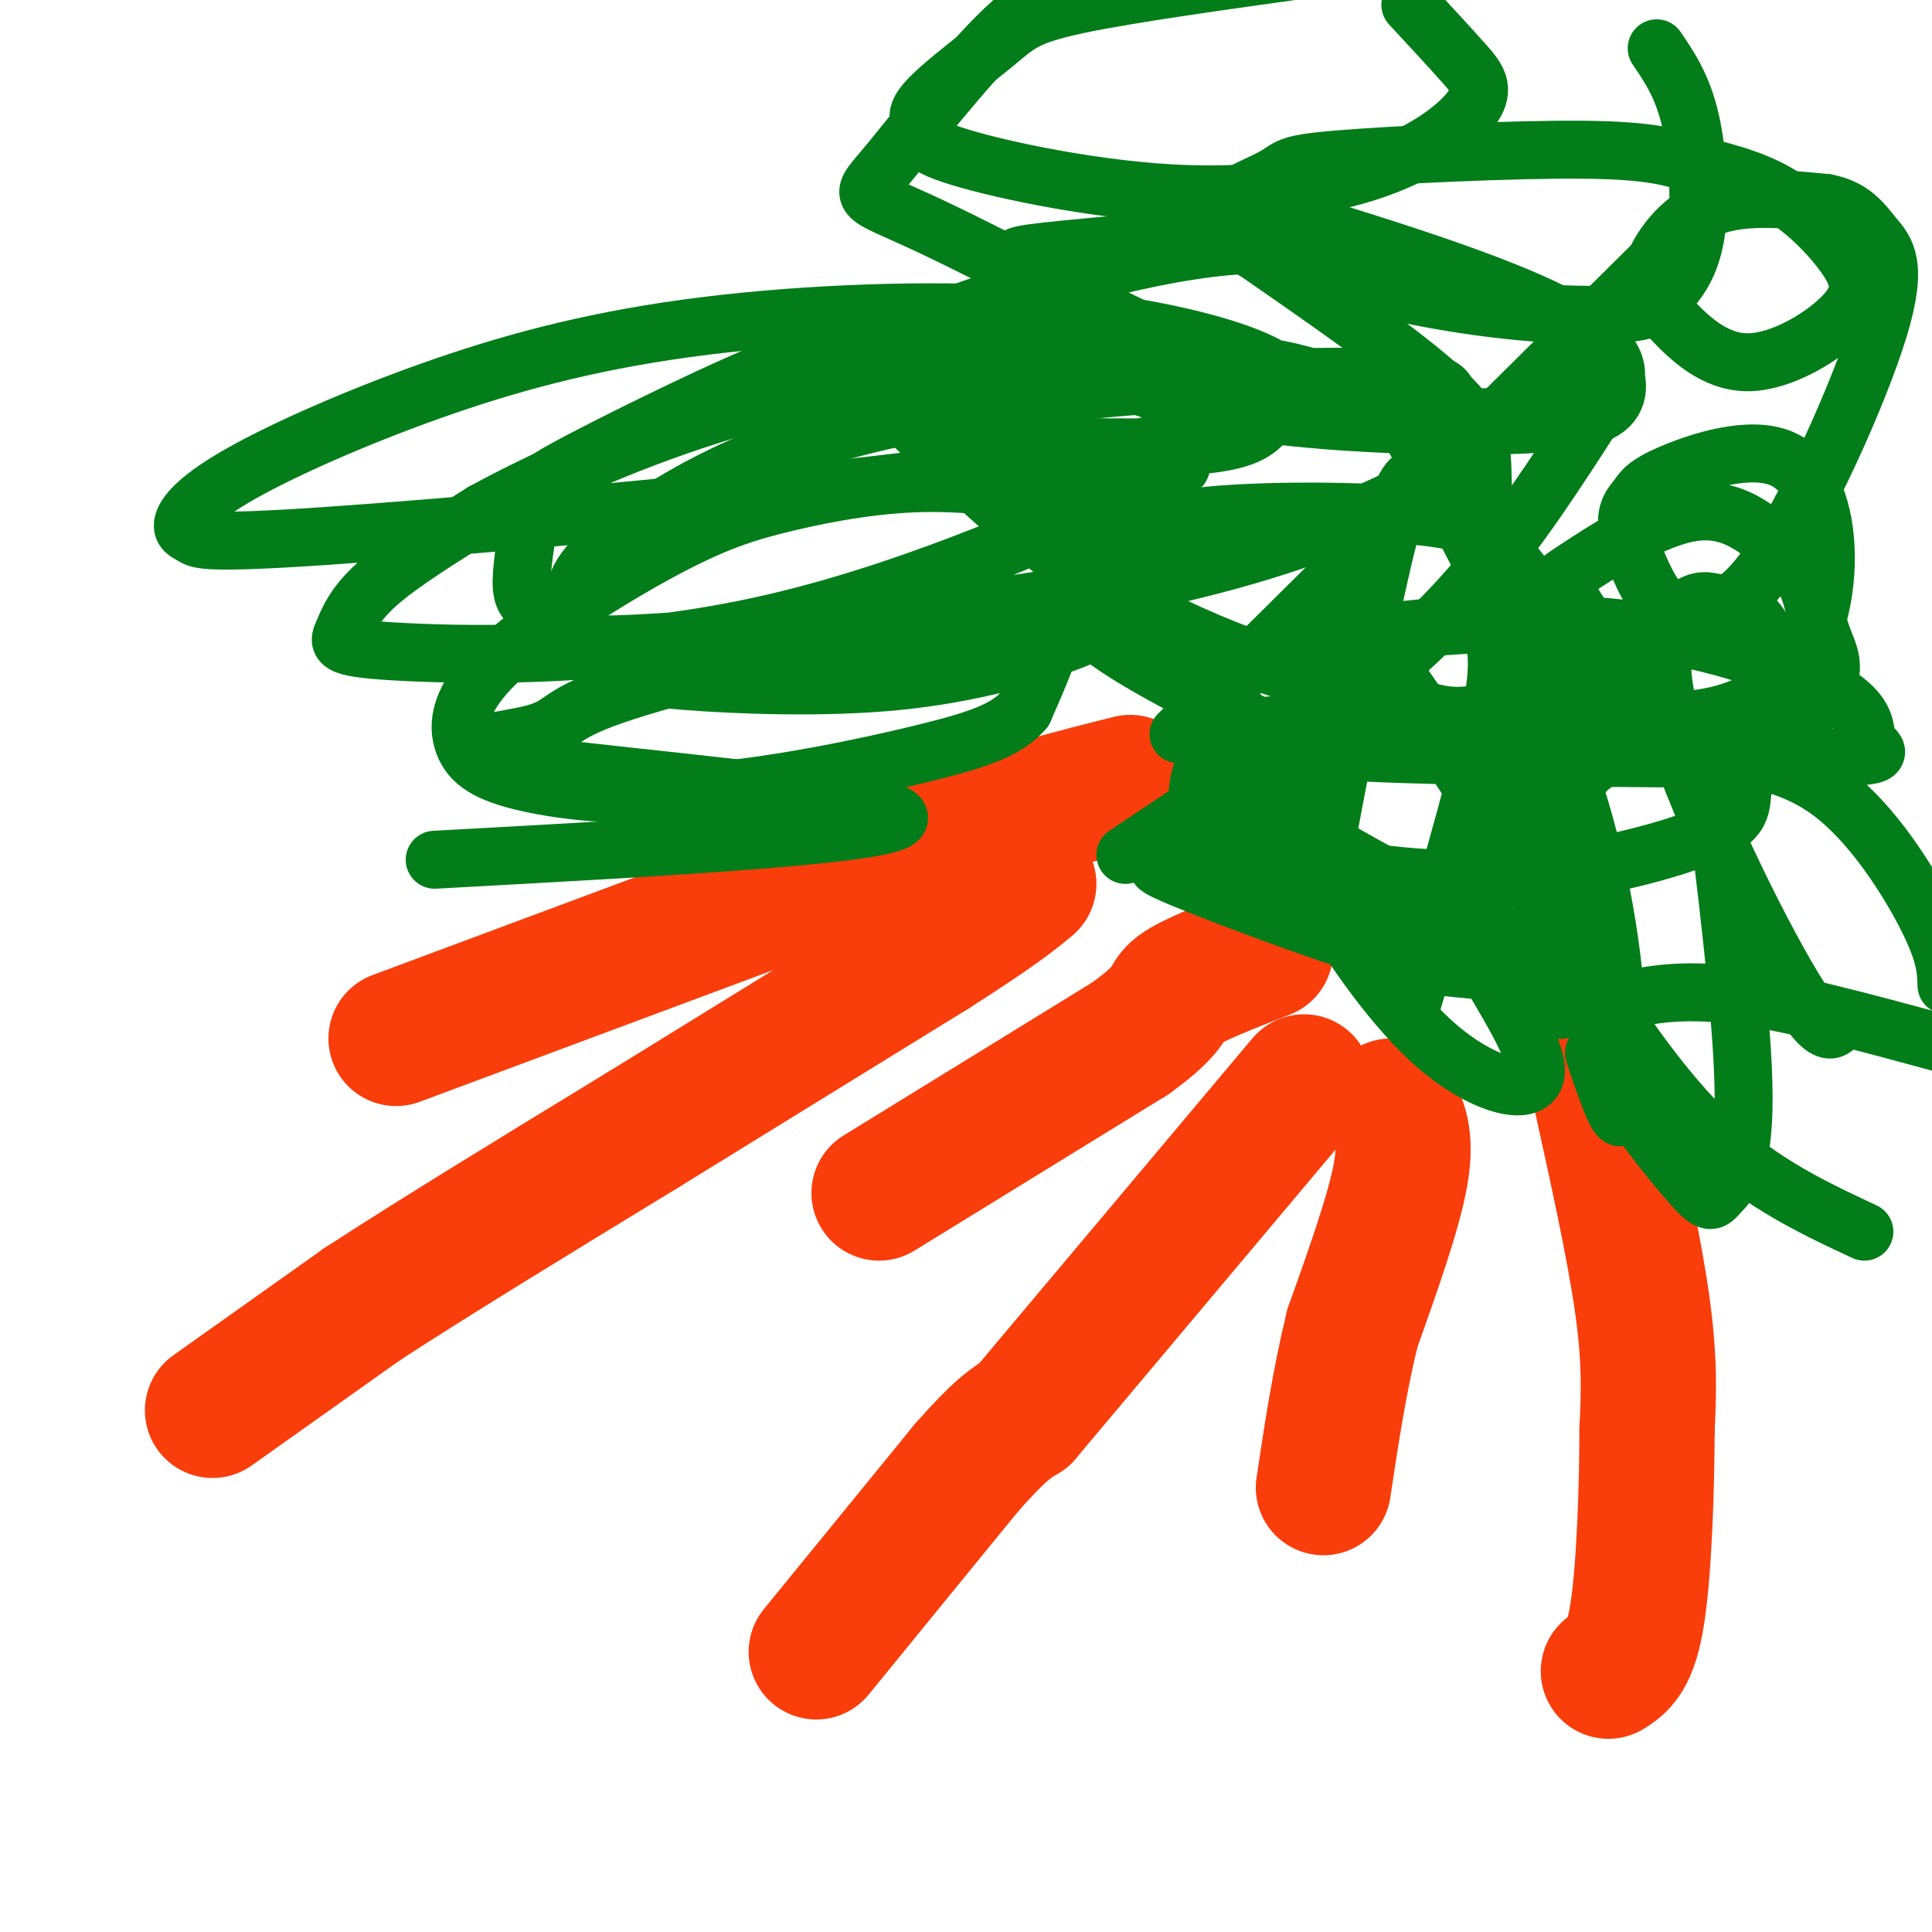 <svg viewBox='0 0 400 400' version='1.1' xmlns='http://www.w3.org/2000/svg' xmlns:xlink='http://www.w3.org/1999/xlink'><g fill='none' stroke='#F93D0B' stroke-width='28' stroke-linecap='round' stroke-linejoin='round'><path d='M44,292c0.000,0.000 31.000,-22.000 31,-22'/><path d='M75,270c14.833,-9.667 36.417,-22.833 58,-36'/><path d='M133,234c0.000,0.000 60.000,-37.000 60,-37'/><path d='M193,197c13.333,-8.500 16.667,-11.250 20,-14'/><path d='M182,247c0.000,0.000 52.000,-32.000 52,-32'/><path d='M234,215c9.511,-6.844 7.289,-7.956 10,-10c2.711,-2.044 10.356,-5.022 18,-8'/><path d='M169,342c0.000,0.000 31.000,-38.000 31,-38'/><path d='M200,304c7.167,-8.167 9.583,-9.583 12,-11'/><path d='M212,293c0.000,0.000 58.000,-69.000 58,-69'/><path d='M288,229c1.667,3.167 3.333,6.333 2,14c-1.333,7.667 -5.667,19.833 -10,32'/><path d='M280,275c-2.667,10.833 -4.333,21.917 -6,33'/><path d='M331,225c3.667,16.583 7.333,33.167 9,45c1.667,11.833 1.333,18.917 1,26'/><path d='M341,296c-0.022,11.956 -0.578,28.844 -2,38c-1.422,9.156 -3.711,10.578 -6,12'/><path d='M82,215c0.000,0.000 102.000,-38.000 102,-38'/><path d='M184,177c25.333,-8.833 37.667,-11.917 50,-15'/></g>
<g fill='none' stroke='#027D19' stroke-width='12' stroke-linecap='round' stroke-linejoin='round'><path d='M292,209c6.583,-22.500 13.167,-45.000 16,-58c2.833,-13.000 1.917,-16.500 1,-20'/><path d='M309,131c-0.889,-11.667 -1.778,-23.333 -2,-31c-0.222,-7.667 0.222,-11.333 -8,-19c-8.222,-7.667 -25.111,-19.333 -42,-31'/><path d='M244,152c0.000,0.000 105.000,-104.000 105,-104'/><path d='M272,188c5.667,-30.083 11.333,-60.167 15,-75c3.667,-14.833 5.333,-14.417 7,-14'/><path d='M233,177c16.622,-11.067 33.244,-22.133 46,-32c12.756,-9.867 21.644,-18.533 30,-29c8.356,-10.467 16.178,-22.733 24,-35'/><path d='M323,209c0.000,0.000 0.100,0.100 0.1,0.1'/><path d='M287,81c0.000,0.000 0.100,0.100 0.1,0.1'/><path d='M287,81c7.622,12.756 15.244,25.511 23,42c7.756,16.489 15.644,36.711 20,55c4.356,18.289 5.178,34.644 6,51'/><path d='M336,229c0.000,6.667 -3.000,-2.167 -6,-11'/><path d='M90,178c49.580,-2.704 99.160,-5.408 96,-9c-3.160,-3.592 -59.060,-8.074 -79,-11c-19.940,-2.926 -3.919,-4.298 3,-6c6.919,-1.702 4.738,-3.735 17,-8c12.262,-4.265 38.967,-10.762 56,-14c17.033,-3.238 24.393,-3.218 29,-3c4.607,0.218 6.459,0.634 6,4c-0.459,3.366 -3.230,9.683 -6,16'/><path d='M212,147c-3.423,4.017 -8.979,6.060 -21,9c-12.021,2.940 -30.507,6.777 -46,8c-15.493,1.223 -27.991,-0.170 -36,-2c-8.009,-1.830 -11.527,-4.098 -13,-8c-1.473,-3.902 -0.900,-9.438 7,-17c7.900,-7.562 23.126,-17.150 34,-23c10.874,-5.850 17.397,-7.963 26,-10c8.603,-2.037 19.287,-3.999 30,-4c10.713,-0.001 21.455,1.959 28,3c6.545,1.041 8.892,1.163 10,5c1.108,3.837 0.977,11.388 0,16c-0.977,4.612 -2.801,6.286 -10,9c-7.199,2.714 -19.775,6.467 -35,8c-15.225,1.533 -33.099,0.846 -44,0c-10.901,-0.846 -14.828,-1.849 -18,-5c-3.172,-3.151 -5.589,-8.448 -5,-13c0.589,-4.552 4.186,-8.358 14,-15c9.814,-6.642 25.847,-16.121 55,-22c29.153,-5.879 71.426,-8.160 92,-8c20.574,0.160 19.450,2.760 20,5c0.550,2.240 2.775,4.120 5,6'/><path d='M305,89c1.071,1.775 1.248,3.211 -2,6c-3.248,2.789 -9.923,6.931 -22,12c-12.077,5.069 -29.557,11.066 -58,16c-28.443,4.934 -67.849,8.805 -87,10c-19.151,1.195 -18.047,-0.285 -19,-2c-0.953,-1.715 -3.963,-3.664 -6,-5c-2.037,-1.336 -3.102,-2.060 -3,-6c0.102,-3.940 1.369,-11.097 2,-15c0.631,-3.903 0.625,-4.550 9,-9c8.375,-4.450 25.131,-12.701 35,-17c9.869,-4.299 12.851,-4.645 29,-6c16.149,-1.355 45.466,-3.718 58,-3c12.534,0.718 8.285,4.516 5,10c-3.285,5.484 -5.607,12.652 -4,15c1.607,2.348 7.144,-0.125 -6,6c-13.144,6.125 -44.970,20.848 -76,28c-31.030,7.152 -61.266,6.731 -76,6c-14.734,-0.731 -13.967,-1.774 -13,-4c0.967,-2.226 2.133,-5.636 7,-10c4.867,-4.364 13.433,-9.682 22,-15'/><path d='M100,106c11.321,-6.199 28.623,-14.195 47,-20c18.377,-5.805 37.829,-9.418 57,-11c19.171,-1.582 38.063,-1.132 50,0c11.937,1.132 16.920,2.946 20,4c3.080,1.054 4.257,1.348 1,3c-3.257,1.652 -10.947,4.662 -26,8c-15.053,3.338 -37.467,7.004 -73,11c-35.533,3.996 -84.184,8.322 -109,10c-24.816,1.678 -25.797,0.707 -27,0c-1.203,-0.707 -2.629,-1.151 -2,-3c0.629,-1.849 3.314,-5.103 12,-10c8.686,-4.897 23.372,-11.438 39,-17c15.628,-5.562 32.197,-10.147 53,-13c20.803,-2.853 45.841,-3.975 66,-3c20.159,0.975 35.438,4.049 45,7c9.562,2.951 13.409,5.781 14,8c0.591,2.219 -2.072,3.828 -4,6c-1.928,2.172 -3.122,4.906 -13,6c-9.878,1.094 -28.439,0.547 -47,0'/><path d='M203,92c-10.144,-1.265 -12.003,-4.427 -12,-9c0.003,-4.573 1.869,-10.557 1,-13c-0.869,-2.443 -4.473,-1.344 6,-5c10.473,-3.656 35.023,-12.068 56,-14c20.977,-1.932 38.381,2.616 51,7c12.619,4.384 20.453,8.605 25,13c4.547,4.395 5.807,8.962 4,12c-1.807,3.038 -6.681,4.545 -21,5c-14.319,0.455 -38.084,-0.141 -56,-3c-17.916,-2.859 -29.984,-7.981 -37,-12c-7.016,-4.019 -8.981,-6.934 -9,-10c-0.019,-3.066 1.909,-6.281 1,-8c-0.909,-1.719 -4.654,-1.940 5,-3c9.654,-1.060 32.706,-2.958 44,-4c11.294,-1.042 10.832,-1.228 21,2c10.168,3.228 30.968,9.869 42,16c11.032,6.131 12.295,11.752 9,15c-3.295,3.248 -11.147,4.124 -19,5'/><path d='M314,86c-6.771,0.776 -14.198,0.216 -22,0c-7.802,-0.216 -15.980,-0.088 -35,-8c-19.020,-7.912 -48.882,-23.863 -64,-31c-15.118,-7.137 -15.493,-5.460 -10,-12c5.493,-6.540 16.855,-21.297 25,-29c8.145,-7.703 13.072,-8.351 18,-9'/><path d='M292,1c4.070,4.392 8.139,8.783 11,12c2.861,3.217 4.513,5.259 2,9c-2.513,3.741 -9.192,9.181 -20,13c-10.808,3.819 -25.746,6.018 -43,5c-17.254,-1.018 -36.824,-5.252 -45,-8c-8.176,-2.748 -4.959,-4.010 -5,-5c-0.041,-0.990 -3.341,-1.709 -1,-5c2.341,-3.291 10.323,-9.155 15,-13c4.677,-3.845 6.051,-5.670 17,-8c10.949,-2.330 31.475,-5.165 52,-8'/><path d='M343,10c2.689,3.953 5.378,7.907 7,15c1.622,7.093 2.178,17.326 1,24c-1.178,6.674 -4.088,9.790 -6,12c-1.912,2.210 -2.826,3.516 -10,4c-7.174,0.484 -20.608,0.148 -38,-3c-17.392,-3.148 -38.741,-9.109 -44,-14c-5.259,-4.891 5.573,-8.714 10,-11c4.427,-2.286 2.449,-3.035 14,-4c11.551,-0.965 36.631,-2.146 51,-2c14.369,0.146 18.028,1.618 23,3c4.972,1.382 11.258,2.675 17,6c5.742,3.325 10.939,8.681 14,13c3.061,4.319 3.985,7.601 0,12c-3.985,4.399 -12.880,9.916 -20,10c-7.120,0.084 -12.465,-5.266 -16,-9c-3.535,-3.734 -5.259,-5.851 -4,-10c1.259,-4.149 5.503,-10.328 12,-13c6.497,-2.672 15.249,-1.836 24,-1'/><path d='M378,42c5.607,1.037 7.623,4.129 10,7c2.377,2.871 5.114,5.521 1,19c-4.114,13.479 -15.078,37.785 -23,49c-7.922,11.215 -12.800,9.337 -16,9c-3.200,-0.337 -4.722,0.867 -7,-2c-2.278,-2.867 -5.312,-9.804 -6,-14c-0.688,-4.196 0.971,-5.649 2,-7c1.029,-1.351 1.428,-2.600 7,-5c5.572,-2.400 16.316,-5.953 23,-3c6.684,2.953 9.306,12.411 9,22c-0.306,9.589 -3.542,19.308 -10,25c-6.458,5.692 -16.140,7.358 -22,7c-5.860,-0.358 -7.899,-2.740 -11,-8c-3.101,-5.260 -7.264,-13.400 -10,-17c-2.736,-3.600 -4.044,-2.662 1,-6c5.044,-3.338 16.441,-10.954 25,-12c8.559,-1.046 14.279,4.477 20,10'/><path d='M371,116c4.163,4.463 4.569,10.619 6,15c1.431,4.381 3.885,6.987 0,13c-3.885,6.013 -14.110,15.432 -19,18c-4.890,2.568 -4.445,-1.716 -4,-6'/><path d='M354,156c3.468,27.834 6.935,55.669 7,71c0.065,15.331 -3.273,18.160 -5,20c-1.727,1.840 -1.842,2.692 -6,-2c-4.158,-4.692 -12.357,-14.929 -16,-22c-3.643,-7.071 -2.729,-10.978 -2,-13c0.729,-2.022 1.273,-2.160 5,-3c3.727,-0.840 10.636,-2.383 22,-1c11.364,1.383 27.182,5.691 43,10'/><path d='M386,255c-11.708,-5.470 -23.416,-10.941 -35,-23c-11.584,-12.059 -23.044,-30.708 -28,-40c-4.956,-9.292 -3.408,-9.229 -2,-13c1.408,-3.771 2.675,-11.377 5,-16c2.325,-4.623 5.709,-6.264 10,-7c4.291,-0.736 9.490,-0.569 17,0c7.510,0.569 17.329,1.538 26,8c8.671,6.462 16.192,18.418 20,26c3.808,7.582 3.904,10.791 4,14'/><path d='M381,211c-1.346,2.583 -2.691,5.167 -10,-7c-7.309,-12.167 -20.580,-39.084 -25,-55c-4.420,-15.916 0.011,-20.829 3,-23c2.989,-2.171 4.536,-1.599 7,-1c2.464,0.599 5.845,1.225 8,4c2.155,2.775 3.085,7.699 2,14c-1.085,6.301 -4.186,13.978 -5,19c-0.814,5.022 0.658,7.389 -8,11c-8.658,3.611 -27.447,8.465 -46,9c-18.553,0.535 -36.869,-3.250 -47,-7c-10.131,-3.750 -12.075,-7.466 -12,-11c0.075,-3.534 2.169,-6.888 2,-9c-0.169,-2.112 -2.603,-2.984 5,-4c7.603,-1.016 25.242,-2.175 37,-2c11.758,0.175 17.636,1.686 22,9c4.364,7.314 7.213,20.431 10,29c2.787,8.569 5.510,12.591 1,14c-4.510,1.409 -16.255,0.204 -28,-1'/><path d='M297,200c-16.027,-4.112 -42.094,-13.892 -52,-18c-9.906,-4.108 -3.653,-2.543 0,-3c3.653,-0.457 4.704,-2.936 15,-1c10.296,1.936 29.838,8.286 38,11c8.162,2.714 4.944,1.791 8,8c3.056,6.209 12.386,19.550 12,25c-0.386,5.450 -10.488,3.008 -20,-5c-9.512,-8.008 -18.433,-21.582 -23,-29c-4.567,-7.418 -4.781,-8.679 -4,-19c0.781,-10.321 2.556,-29.702 4,-38c1.444,-8.298 2.555,-5.514 5,-2c2.445,3.514 6.222,7.757 10,12'/><path d='M290,141c8.451,12.113 24.578,36.395 30,46c5.422,9.605 0.139,4.532 0,5c-0.139,0.468 4.865,6.478 -7,2c-11.865,-4.478 -40.599,-19.444 -53,-29c-12.401,-9.556 -8.468,-13.700 -9,-17c-0.532,-3.300 -5.527,-5.754 1,-9c6.527,-3.246 24.576,-7.282 43,-9c18.424,-1.718 37.222,-1.117 53,2c15.778,3.117 28.537,8.749 34,13c5.463,4.251 3.629,7.122 5,9c1.371,1.878 5.945,2.764 -14,3c-19.945,0.236 -64.411,-0.179 -86,-1c-21.589,-0.821 -20.303,-2.050 -29,-7c-8.697,-4.950 -27.377,-13.622 -33,-20c-5.623,-6.378 1.812,-10.462 6,-14c4.188,-3.538 5.127,-6.529 17,-8c11.873,-1.471 34.678,-1.420 47,0c12.322,1.420 14.161,4.210 16,7'/><path d='M311,114c6.711,7.215 15.489,21.753 19,28c3.511,6.247 1.756,4.204 -4,4c-5.756,-0.204 -15.512,1.430 -21,2c-5.488,0.570 -6.708,0.077 -18,-3c-11.292,-3.077 -32.655,-8.736 -51,-19c-18.345,-10.264 -33.673,-25.132 -49,-40'/></g>
</svg>